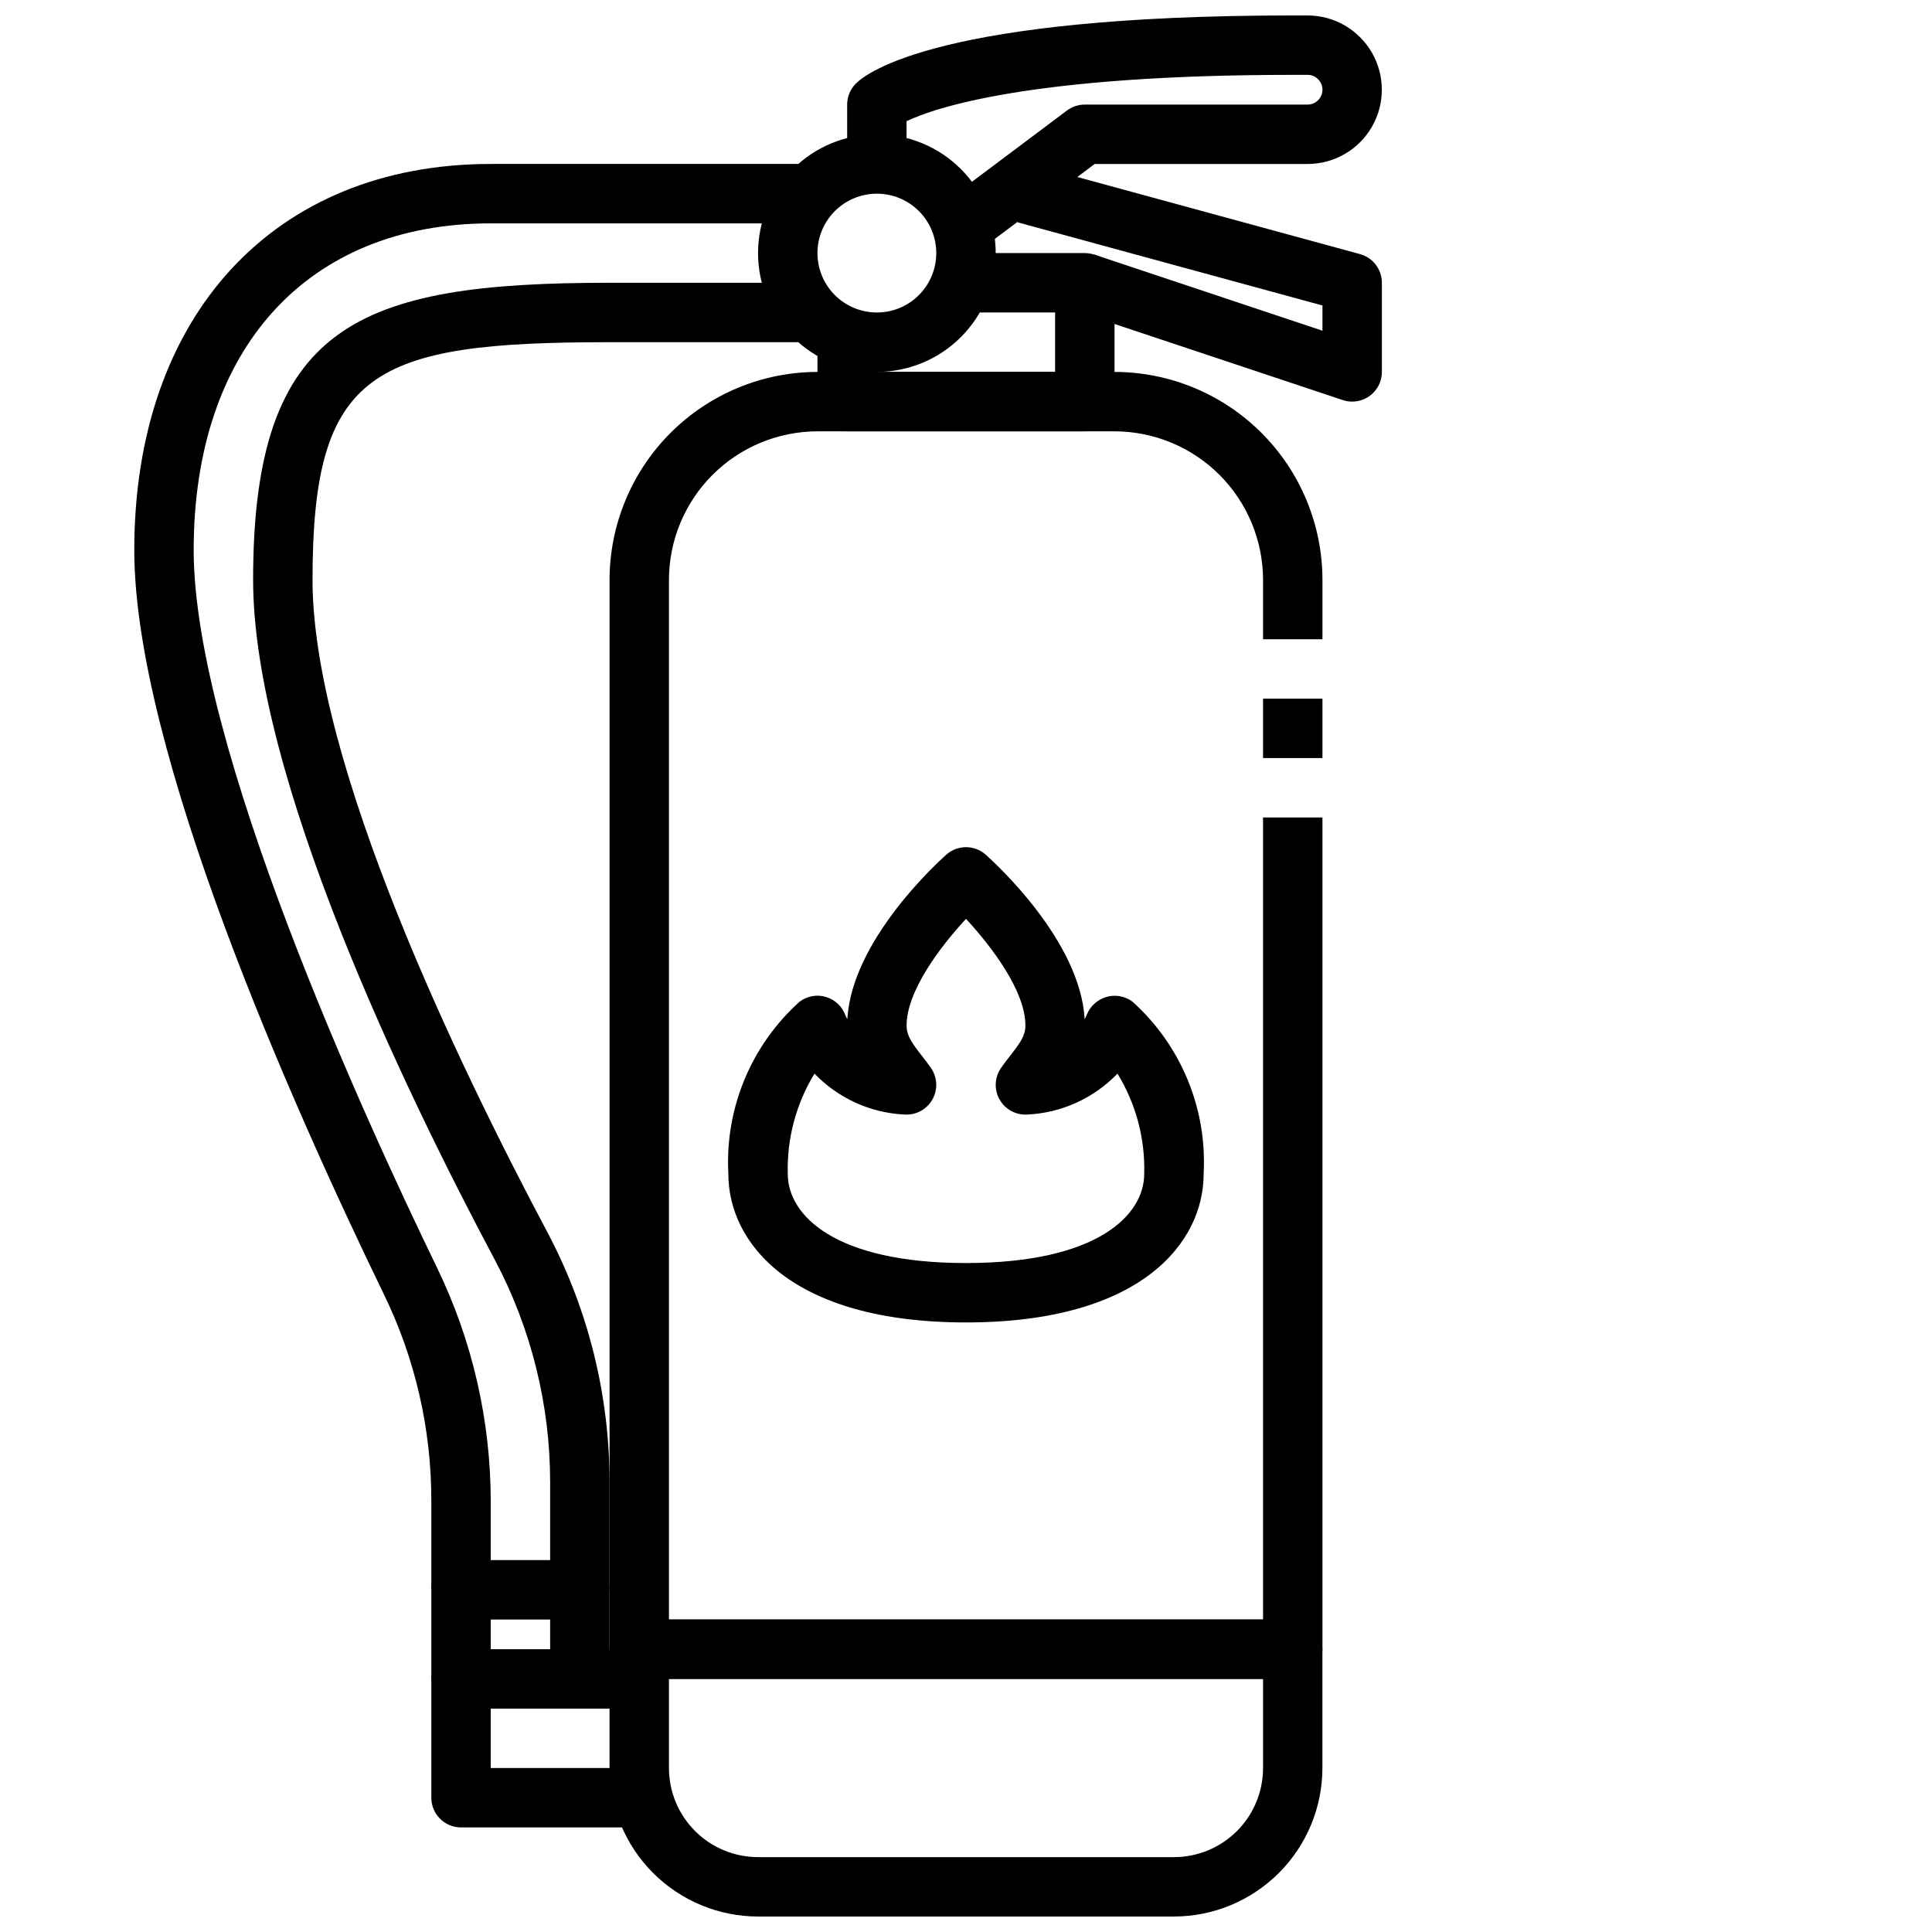 <?xml version="1.0" encoding="UTF-8"?>
<!-- Uploaded to: SVG Repo, www.svgrepo.com, Generator: SVG Repo Mixer Tools -->
<svg width="800px" height="800px" version="1.1" viewBox="144 144 512 512" xmlns="http://www.w3.org/2000/svg">
 <defs>
  <clipPath id="b">
   <path d="m305 573h190v78.902h-190z"/>
  </clipPath>
  <clipPath id="a">
   <path d="m368 148.09h143v61.906h-143z"/>
  </clipPath>
 </defs>
 <path d="m486.59 588.93h-173.18c-4.348 0-7.871-3.523-7.871-7.871v-283.39c0.016-14.609 5.828-28.617 16.156-38.949 10.332-10.328 24.336-16.141 38.945-16.156h78.723c14.609 0.016 28.613 5.828 38.945 16.156 10.332 10.332 16.141 24.34 16.156 38.949v15.742h-15.742v-15.742c-0.012-10.438-4.164-20.441-11.543-27.82-7.379-7.379-17.383-11.527-27.816-11.543h-78.723c-10.434 0.016-20.438 4.164-27.816 11.543-7.379 7.379-11.531 17.383-11.543 27.82v275.52h157.44v-212.55h15.742v220.42c0 2.09-0.828 4.09-2.305 5.566-1.477 1.477-3.477 2.305-5.566 2.305z"/>
 <path d="m478.72 329.15h15.742v15.742h-15.742z"/>
 <g clip-path="url(#b)">
  <path d="m455.1 651.9h-110.21c-10.434-0.012-20.438-4.164-27.816-11.543s-11.531-17.383-11.543-27.816v-31.488c0-4.348 3.523-7.871 7.871-7.871h173.18c2.09 0 4.09 0.828 5.566 2.305 1.477 1.477 2.305 3.481 2.305 5.566v31.488c-0.012 10.434-4.16 20.438-11.539 27.816s-17.383 11.531-27.82 11.543zm-133.82-62.977v23.617c0 6.262 2.488 12.27 6.918 16.699 4.43 4.43 10.438 6.918 16.699 6.918h110.21c6.266 0 12.27-2.488 16.699-6.918 4.43-4.43 6.918-10.438 6.918-16.699v-23.617z"/>
 </g>
 <path d="m431.49 258.3h-62.977c-4.348 0-7.875-3.523-7.875-7.871v-15.742h15.742v7.871h47.23l0.004-15.746h-23.613v-15.742h31.488c2.086 0 4.09 0.828 5.566 2.305 1.473 1.477 2.305 3.481 2.305 5.566v31.488c0 2.09-0.832 4.09-2.305 5.566-1.477 1.477-3.481 2.305-5.566 2.305z"/>
 <path d="m376.38 242.56c-8.352 0-16.359-3.316-22.266-9.223s-9.223-13.914-9.223-22.266c0-8.352 3.316-16.359 9.223-22.266s13.914-9.223 22.266-9.223c8.352 0 16.359 3.316 22.266 9.223s9.223 13.914 9.223 22.266c0 8.352-3.316 16.359-9.223 22.266s-13.914 9.223-22.266 9.223zm0-47.23v-0.004c-4.176 0-8.18 1.66-11.133 4.613s-4.613 6.957-4.613 11.133c0 4.176 1.66 8.18 4.613 11.133s6.957 4.609 11.133 4.609c4.176 0 8.18-1.656 11.133-4.609s4.609-6.957 4.609-11.133c0-4.176-1.656-8.18-4.609-11.133s-6.957-4.613-11.133-4.613z"/>
 <g clip-path="url(#a)">
  <path d="m404.72 209.5-9.449-12.598 31.488-23.617v0.004c1.363-1.023 3.023-1.574 4.727-1.574h59.039c2.172 0 3.934-1.762 3.934-3.938 0-2.172-1.762-3.938-3.934-3.938h-3.938c-69.43 0-94.863 8.723-102.34 12.273v11.344h-15.742v-15.742c0-2.09 0.828-4.09 2.305-5.566 3.016-3.016 22.766-18.051 115.77-18.051h3.938c7.031 0 13.527 3.75 17.043 9.84 3.516 6.09 3.516 13.59 0 19.68-3.516 6.09-10.012 9.84-17.043 9.84h-56.418z"/>
 </g>
 <path d="m502.34 250.43c-0.848 0-1.688-0.137-2.488-0.402l-70.848-23.617 4.977-14.957 60.484 20.188v-6.684l-80.789-22.043 4.141-15.191 86.594 23.617v-0.004c3.426 0.938 5.805 4.051 5.801 7.606v23.617c0 2.086-0.828 4.09-2.305 5.566-1.477 1.477-3.481 2.305-5.566 2.305z"/>
 <path d="m313.41 628.29h-47.23c-4.348 0-7.875-3.527-7.875-7.875v-31.488c0-4.348 3.527-7.871 7.875-7.871h47.23v15.742l-39.359 0.004v15.742h39.359z"/>
 <path d="m305.54 588.93h-15.746v-15.742h-15.742v15.742h-15.746v-23.613c0-4.348 3.527-7.875 7.875-7.875h31.488c2.086 0 4.09 0.832 5.566 2.309 1.473 1.477 2.305 3.477 2.305 5.566z"/>
 <path d="m274.05 565.31h-15.746v-23.484c0.043-19.012-4.266-37.785-12.594-54.875-24.688-50.879-66.125-144.14-66.125-197.16 0-62.188 37.078-102.34 94.465-102.34h86.59v15.746h-86.59c-48.555 0-78.723 33.18-78.723 86.59 0 51.727 45.137 150.31 64.551 190.29v0.004c9.309 19.254 14.152 40.359 14.172 61.746z"/>
 <path d="m305.54 565.31h-15.746v-28.441c0.008-20.52-5-40.73-14.594-58.867-23.977-44.996-64.125-128.26-64.125-180.34 0-67.781 27.844-78.723 94.465-78.723h55.105v15.742l-55.105 0.004c-62.891 0-78.719 7.414-78.719 62.977 0 48.664 39.023 129.24 62.277 172.95l-0.004-0.004c10.805 20.414 16.449 43.164 16.445 66.262z"/>
 <path d="m400 494.46c-46.484 0-62.977-21.199-62.977-39.359-0.949-17.293 6-34.086 18.891-45.656 1.992-1.492 4.566-1.957 6.953-1.25 2.383 0.703 4.293 2.492 5.156 4.824 0.156 0.375 0.336 0.738 0.535 1.094 1.141-20.75 23.617-41.289 26.215-43.617 2.981-2.648 7.469-2.648 10.453 0 2.621 2.363 25.059 22.828 26.215 43.602h-0.004c0.219-0.379 0.406-0.773 0.57-1.18 0.918-2.297 2.844-4.039 5.219-4.727 2.352-0.668 4.883-0.215 6.856 1.23 12.898 11.574 19.848 28.375 18.895 45.68 0 18.16-16.492 39.359-62.977 39.359zm-40.148-65.945v0.004c-4.883 7.988-7.344 17.223-7.086 26.582 0 10.895 12.367 23.617 47.23 23.617 34.863 0 47.23-12.723 47.23-23.617h0.004c0.266-9.359-2.195-18.594-7.086-26.582-6.266 6.523-14.793 10.402-23.828 10.84-3.027 0.219-5.914-1.328-7.414-3.969-1.496-2.641-1.34-5.91 0.402-8.398 0.789-1.109 1.574-2.18 2.418-3.227 2.644-3.402 4.023-5.297 4.023-7.996 0-9.188-9.035-21.012-15.742-28.262-6.707 7.25-15.742 19.074-15.742 28.262 0 2.699 1.379 4.598 4.023 7.996 0.789 1.047 1.645 2.117 2.418 3.227h-0.008c1.742 2.488 1.895 5.758 0.398 8.398-1.5 2.641-4.383 4.188-7.414 3.969-9.035-0.438-17.562-4.316-23.828-10.84z"/>
</svg>